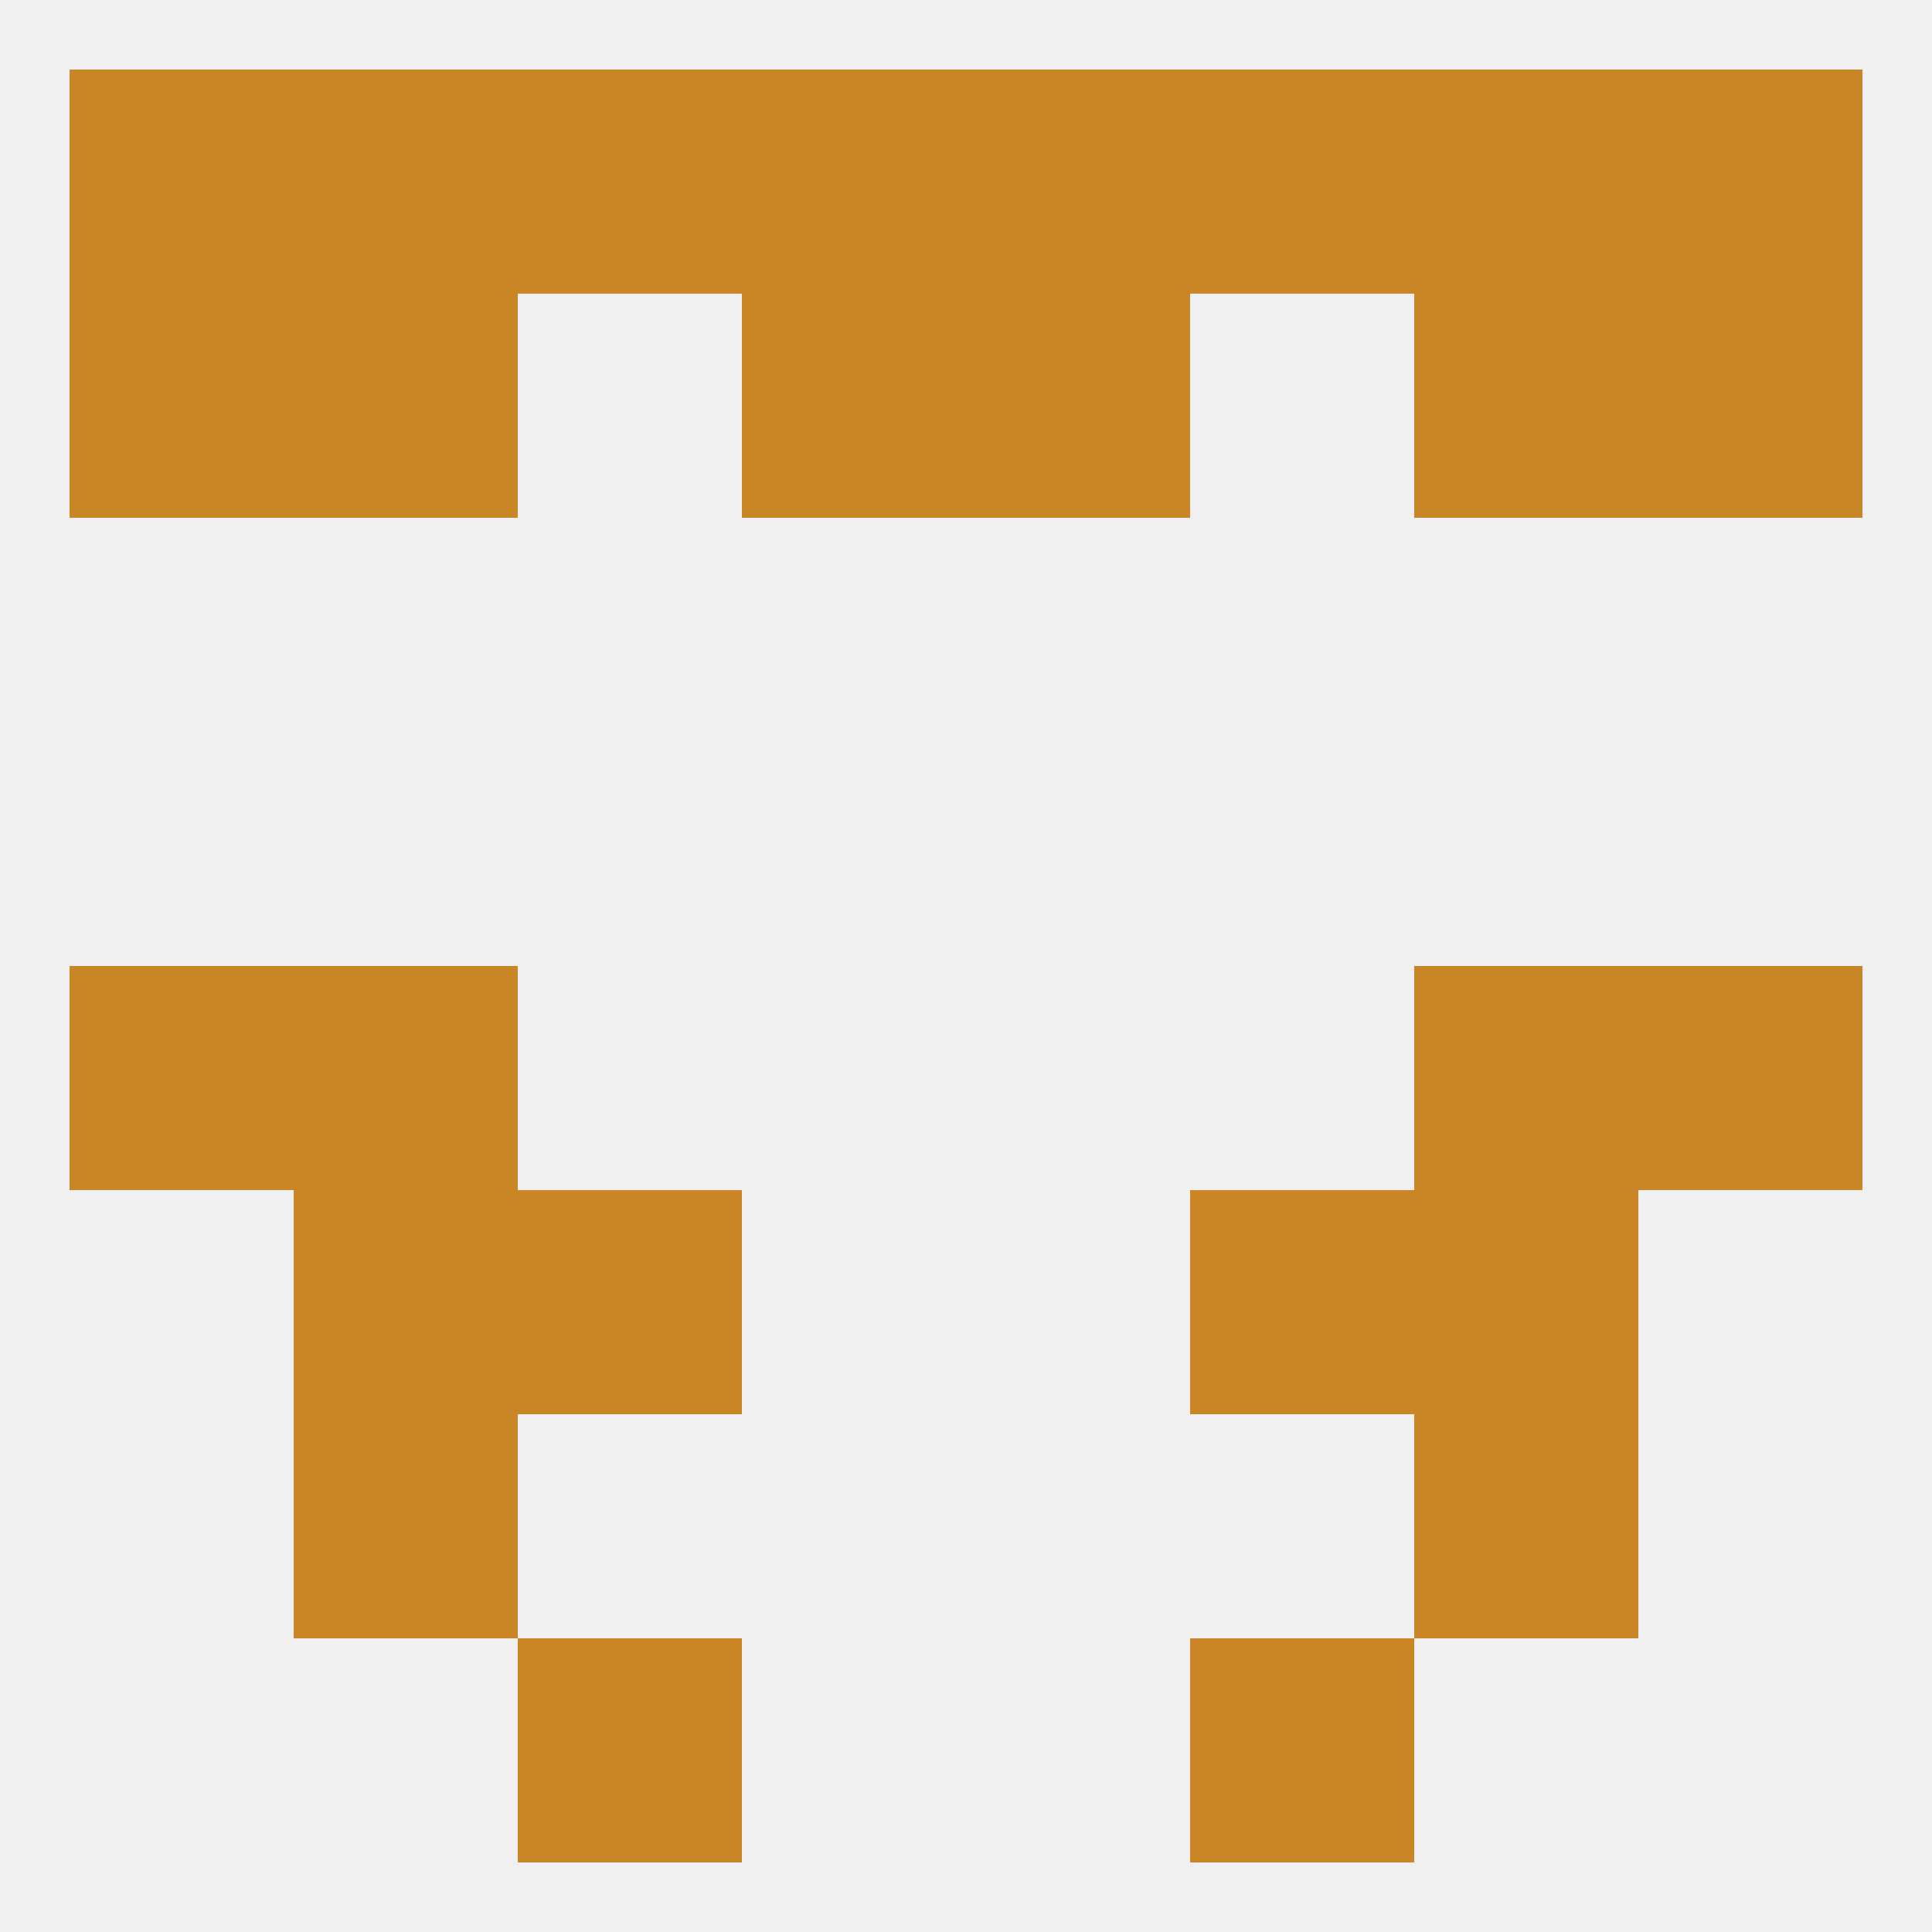 
<!--   <?xml version="1.0"?> -->
<svg version="1.1" baseprofile="full" xmlns="http://www.w3.org/2000/svg" xmlns:xlink="http://www.w3.org/1999/xlink" xmlns:ev="http://www.w3.org/2001/xml-events" width="250" height="250" viewBox="0 0 250 250" >
	<rect width="100%" height="100%" fill="rgba(240,240,240,255)"/>

	<rect x="96" y="9" width="29" height="29" fill="rgba(201,133,38,255)"/>
	<rect x="125" y="9" width="29" height="29" fill="rgba(201,133,38,255)"/>
	<rect x="38" y="9" width="29" height="29" fill="rgba(201,133,38,255)"/>
	<rect x="9" y="9" width="29" height="29" fill="rgba(201,133,38,255)"/>
	<rect x="212" y="9" width="29" height="29" fill="rgba(201,133,38,255)"/>
	<rect x="183" y="9" width="29" height="29" fill="rgba(201,133,38,255)"/>
	<rect x="67" y="9" width="29" height="29" fill="rgba(201,133,38,255)"/>
	<rect x="154" y="9" width="29" height="29" fill="rgba(201,133,38,255)"/>
	<rect x="96" y="38" width="29" height="29" fill="rgba(201,133,38,255)"/>
	<rect x="125" y="38" width="29" height="29" fill="rgba(201,133,38,255)"/>
	<rect x="9" y="38" width="29" height="29" fill="rgba(201,133,38,255)"/>
	<rect x="212" y="38" width="29" height="29" fill="rgba(201,133,38,255)"/>
	<rect x="38" y="38" width="29" height="29" fill="rgba(201,133,38,255)"/>
	<rect x="183" y="38" width="29" height="29" fill="rgba(201,133,38,255)"/>
	<rect x="9" y="125" width="29" height="29" fill="rgba(201,133,38,255)"/>
	<rect x="212" y="125" width="29" height="29" fill="rgba(201,133,38,255)"/>
	<rect x="38" y="125" width="29" height="29" fill="rgba(201,133,38,255)"/>
	<rect x="183" y="125" width="29" height="29" fill="rgba(201,133,38,255)"/>
	<rect x="183" y="154" width="29" height="29" fill="rgba(201,133,38,255)"/>
	<rect x="67" y="154" width="29" height="29" fill="rgba(201,133,38,255)"/>
	<rect x="154" y="154" width="29" height="29" fill="rgba(201,133,38,255)"/>
	<rect x="38" y="154" width="29" height="29" fill="rgba(201,133,38,255)"/>
	<rect x="38" y="183" width="29" height="29" fill="rgba(201,133,38,255)"/>
	<rect x="183" y="183" width="29" height="29" fill="rgba(201,133,38,255)"/>
	<rect x="67" y="212" width="29" height="29" fill="rgba(201,133,38,255)"/>
	<rect x="154" y="212" width="29" height="29" fill="rgba(201,133,38,255)"/>
</svg>